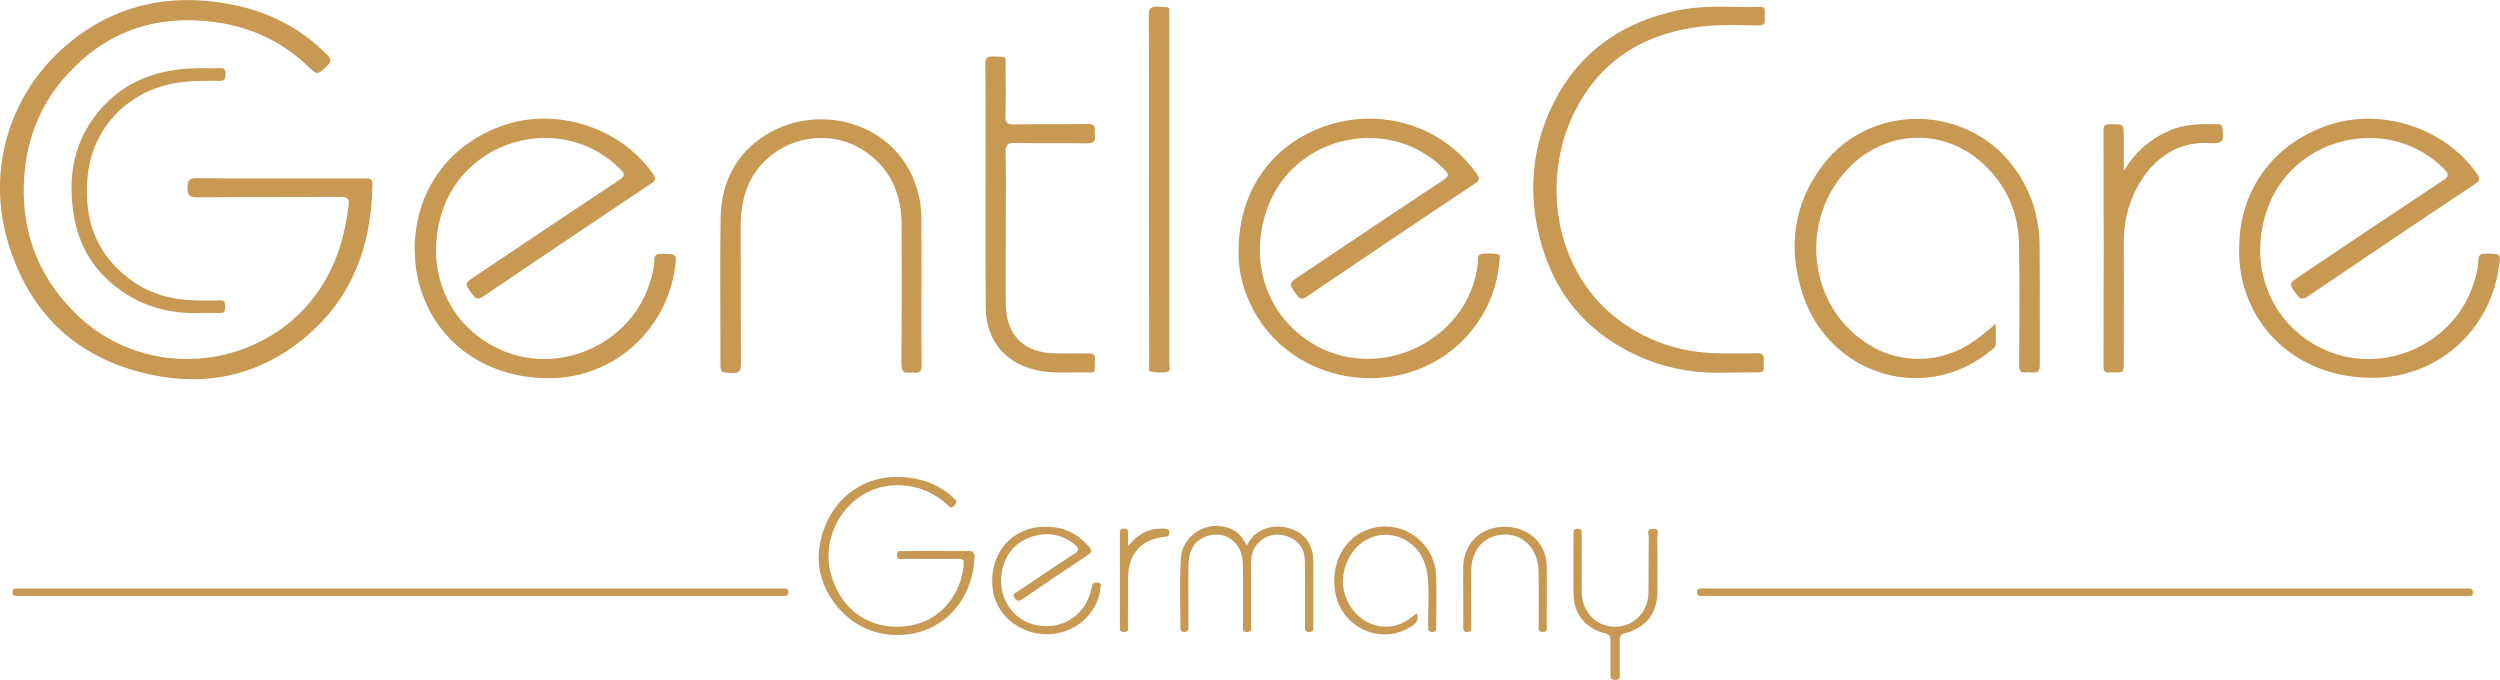 <svg fill="none" viewBox="0 0 239 65" height="65" width="239" xmlns="http://www.w3.org/2000/svg"><g clip-path="url(#clip0_5001_20972)"><path fill="#C79953" d="M34.901 17.052H26.816C26.152 17.052 25.49 17.053 24.828 17.054H24.827H24.826H24.824H24.823H24.822H24.821H24.82H24.818H24.817H24.816H24.815H24.814H24.812H24.811H24.81H24.809H24.808H24.806C22.802 17.058 20.802 17.062 18.792 17.032C18.046 17.032 17.925 17.291 17.925 17.928C17.925 18.625 18.066 18.865 18.832 18.865C21.578 18.841 24.331 18.838 27.083 18.836H27.084C28.919 18.834 30.752 18.833 32.583 18.825C33.228 18.825 33.409 19.004 33.329 19.622C33.087 21.514 32.684 23.387 31.917 25.159C27.724 34.94 14.8 37.47 7.179 29.92C3.469 26.255 1.896 21.733 2.34 16.554C2.662 12.928 4.033 9.701 6.513 7.032C9.961 3.267 14.276 1.594 19.417 1.992C23.248 2.291 26.595 3.645 29.377 6.275C30.325 7.192 30.325 7.192 31.215 6.349L31.272 6.295C31.696 5.896 31.675 5.657 31.272 5.239C28.55 2.47 25.224 0.916 21.413 0.299C16.897 -0.438 12.622 0.179 8.711 2.59C1.695 6.932 -1.551 15.1 0.707 22.968C2.683 29.821 7.239 34.263 14.336 35.797C19.961 37.032 25.123 35.777 29.478 31.992C33.833 28.207 35.526 23.227 35.607 17.61C35.627 17.051 35.325 17.051 34.94 17.052L34.901 17.052ZM222.508 11.992C217.226 13.825 214.061 18.247 214.061 23.805C213.94 30.598 219.242 36.235 226.984 36.116C233.073 36.036 237.973 31.634 238.88 25.637L238.881 25.628C238.99 24.946 239.044 24.605 238.899 24.432C238.752 24.258 238.405 24.253 237.71 24.244L237.65 24.243C237.126 24.243 236.924 24.402 236.924 24.9C236.924 25.657 236.702 26.375 236.481 27.092C234.666 32.889 227.851 35.956 222.267 33.446C217.246 31.195 214.907 25.757 216.641 20.319C218.96 13.048 228.315 10.777 233.658 16.155C234.182 16.673 234.102 16.892 233.517 17.271C228.96 20.279 224.424 23.327 219.887 26.375L219.875 26.383C219.327 26.757 219.059 26.94 219.023 27.161C218.988 27.373 219.167 27.62 219.519 28.104L219.565 28.167C219.887 28.625 220.129 28.665 220.613 28.347C225.936 24.741 231.279 21.136 236.642 17.57C237.086 17.271 237.106 17.072 236.823 16.653C233.799 12.231 227.609 10.219 222.508 11.992ZM39.639 23.805C39.68 18.207 42.926 13.725 48.269 11.932C53.35 10.239 59.438 12.271 62.443 16.653C62.745 17.092 62.685 17.271 62.241 17.55C56.878 21.135 51.535 24.721 46.212 28.327C45.728 28.665 45.486 28.586 45.164 28.147L45.116 28.081C44.761 27.592 44.582 27.346 44.618 27.137C44.655 26.925 44.913 26.752 45.433 26.403L45.446 26.394L45.447 26.394L45.447 26.393L45.448 26.393L45.448 26.393L45.448 26.393L45.448 26.393L45.449 26.393L45.449 26.392L45.449 26.392L45.45 26.392L45.45 26.392L45.45 26.392L45.45 26.392L45.45 26.391L45.451 26.391L45.451 26.391L45.451 26.391L45.452 26.391C50.026 23.324 54.601 20.258 59.197 17.211C59.721 16.853 59.801 16.673 59.318 16.195C53.954 10.737 44.498 13.048 42.22 20.398C40.547 25.837 42.865 31.215 47.886 33.446C53.43 35.936 60.245 32.908 62.08 27.151C62.322 26.414 62.543 25.677 62.543 24.9C62.543 24.383 62.785 24.243 63.289 24.263L63.348 24.264C64.028 24.273 64.371 24.278 64.519 24.45C64.669 24.624 64.62 24.971 64.52 25.669L64.519 25.677C63.652 31.613 58.672 36.096 52.604 36.155C46.031 36.235 40.789 32.151 39.781 25.757C39.709 25.29 39.688 24.824 39.668 24.364V24.364V24.364V24.364V24.364V24.364V24.364V24.364V24.364V24.364V24.364V24.364C39.659 24.176 39.651 23.99 39.639 23.805ZM127.062 11.932C121.678 13.626 118.412 18.187 118.412 23.904C118.352 25.558 118.715 27.271 119.461 28.904C123.231 37.251 134.945 38.725 140.691 31.594C142.264 29.642 143.151 27.41 143.353 24.901C143.356 24.864 143.361 24.825 143.367 24.784L143.367 24.783C143.396 24.577 143.43 24.336 143.211 24.303C142.667 24.223 142.082 24.183 141.558 24.303C141.286 24.363 141.286 24.669 141.286 24.953C141.286 25.047 141.286 25.14 141.276 25.219C140.409 32.669 131.598 36.793 125.227 32.689C120.852 29.881 119.279 24.502 121.336 19.462C124.078 12.769 133.05 11.036 138.09 16.215C138.473 16.614 138.574 16.813 138.01 17.191C134.678 19.395 131.357 21.62 128.039 23.844L128.039 23.844L128.038 23.845L128.035 23.847C126.796 24.677 125.558 25.506 124.32 26.335L124.265 26.371C123.714 26.737 123.444 26.916 123.404 27.137C123.366 27.351 123.544 27.603 123.894 28.098L123.957 28.187C124.279 28.645 124.501 28.645 124.945 28.347C130.267 24.741 135.61 21.136 140.973 17.57C141.457 17.251 141.498 17.072 141.175 16.614C137.909 12.012 132.183 10.339 127.062 11.932ZM190.794 30.936V32.908C190.794 33.139 190.656 33.247 190.518 33.356L190.518 33.356C190.488 33.379 190.459 33.402 190.431 33.426C184.06 38.805 174.866 35.777 172.366 28.207C170.894 23.785 171.398 19.522 174.281 15.757C179.08 9.522 188.737 10.02 192.971 16.634C194.322 18.725 194.967 21.016 194.987 23.486C195.01 25.649 195.007 27.811 195.004 29.97V29.973V29.974V29.975V29.977V29.978V29.98V29.981V29.982V29.984V29.985V29.987V29.988V29.989V29.991V29.992V29.994C195.001 31.605 194.999 33.215 195.008 34.821C195.008 35.438 194.866 35.697 194.221 35.598C194.04 35.578 193.858 35.578 193.697 35.598C193.153 35.677 193.032 35.438 193.032 34.92C193.035 34.365 193.038 33.81 193.041 33.255V33.254C193.061 29.925 193.081 26.599 193.011 23.287C192.951 20.179 191.721 17.53 189.362 15.458C185.773 12.311 180.592 12.43 177.104 15.697C171.801 20.677 172.708 29.482 178.898 33.088C182.205 35.02 186.298 34.642 189.322 32.151C189.806 31.793 190.249 31.414 190.794 30.936ZM156.579 34.024C159.402 35.319 162.385 35.737 165.128 35.618C165.783 35.618 166.343 35.612 166.857 35.606H166.857H166.858H166.858H166.858C167.293 35.602 167.694 35.598 168.091 35.598C168.495 35.598 168.656 35.458 168.616 35.08C168.595 34.88 168.595 34.681 168.616 34.482C168.676 33.944 168.495 33.745 167.91 33.765C166.579 33.805 165.248 33.805 163.918 33.765C160.611 33.645 157.607 32.669 154.926 30.717C148.816 26.295 147.385 17.849 150.167 11.474C152.748 5.598 157.587 2.809 163.938 2.43C165.004 2.368 166.081 2.391 167.162 2.413C167.472 2.42 167.781 2.426 168.091 2.43C168.535 2.45 168.757 2.331 168.716 1.853C168.696 1.614 168.696 1.355 168.716 1.116C168.736 0.817 168.636 0.638 168.293 0.657C167.483 0.682 166.671 0.67 165.859 0.658C164.062 0.632 162.261 0.606 160.47 0.976C155.006 2.112 150.873 5.04 148.433 10.02C146.175 14.661 146.034 19.522 147.687 24.383C149.22 28.845 152.244 32.032 156.579 34.024ZM88.089 27.47C88.089 28.088 88.087 28.705 88.086 29.321C88.082 31.168 88.079 33.009 88.109 34.861C88.109 35.418 87.988 35.717 87.363 35.618C87.262 35.598 87.161 35.598 87.06 35.618C86.395 35.717 86.173 35.478 86.173 34.781C86.213 30.339 86.213 25.877 86.193 21.434C86.173 18.725 85.266 16.395 83.048 14.721C78.794 11.474 72.503 13.646 71.153 18.785C70.911 19.701 70.81 20.637 70.81 21.594C70.82 23.793 70.82 25.993 70.82 28.193V28.198C70.82 30.399 70.82 32.6 70.83 34.801C70.83 35.478 70.669 35.697 69.963 35.657L69.847 35.651C69.364 35.625 69.121 35.612 68.999 35.484C68.874 35.354 68.874 35.105 68.874 34.602C68.874 33.221 68.869 31.841 68.863 30.46C68.851 27.239 68.838 24.018 68.894 20.797C68.955 17.47 70.326 14.701 73.229 12.889C78.532 9.582 86.496 11.873 87.907 19.024C88.105 20.014 88.095 21.004 88.085 21.994C88.081 22.418 88.076 22.843 88.089 23.267C88.102 24.182 88.098 25.114 88.093 26.053V26.053V26.053V26.054V26.054V26.055V26.055V26.055C88.091 26.526 88.089 26.998 88.089 27.47ZM96.149 24.366V24.363V24.361V24.359V24.357V24.355V24.352V24.35V24.348V24.346V24.344V24.342V24.34C96.151 23.569 96.153 22.799 96.153 22.032C96.153 21.329 96.157 20.625 96.16 19.919L96.16 19.915C96.168 18.14 96.177 16.356 96.133 14.562C96.133 13.845 96.335 13.645 97.061 13.665C98.292 13.698 99.53 13.695 100.767 13.692H100.767H100.768C101.798 13.69 102.829 13.687 103.855 13.705C104.541 13.725 104.763 13.506 104.662 12.868C104.642 12.769 104.642 12.669 104.662 12.57C104.742 12.012 104.541 11.853 103.956 11.853C102.797 11.873 101.637 11.873 100.478 11.873C99.319 11.873 98.159 11.873 97 11.892C96.294 11.912 96.093 11.733 96.113 11.036C96.174 9.542 96.153 8.048 96.133 6.555L96.133 6.554C96.133 6.398 96.136 6.263 96.138 6.148C96.145 5.791 96.149 5.611 96.061 5.519C95.972 5.425 95.788 5.421 95.42 5.413C95.291 5.41 95.141 5.406 94.964 5.398C94.379 5.378 94.198 5.538 94.198 6.135C94.228 8.631 94.224 11.138 94.22 13.639V13.641V13.643V13.645V13.646V13.648V13.65V13.652V13.654V13.656V13.658V13.66V13.662C94.219 14.487 94.218 15.312 94.218 16.136C94.218 17.233 94.217 18.331 94.215 19.431V19.433V19.434V19.436V19.438V19.44V19.442V19.444V19.446V19.448V19.449V19.451V19.453V19.456V19.456V19.456V19.457V19.457V19.458V19.458V19.458V19.459V19.459V19.459V19.46C94.212 22.781 94.208 26.107 94.238 29.422C94.278 32.729 96.294 34.94 99.561 35.478C100.518 35.633 101.485 35.619 102.448 35.604C102.844 35.598 103.24 35.592 103.633 35.598C103.776 35.6 103.899 35.604 104.005 35.608C104.336 35.62 104.501 35.626 104.583 35.546C104.664 35.467 104.663 35.304 104.661 34.977V34.977V34.977V34.976V34.976V34.976V34.975V34.975V34.974C104.66 34.858 104.659 34.722 104.662 34.562V34.422C104.742 33.924 104.521 33.765 104.037 33.785C103.365 33.798 102.693 33.794 102.021 33.789C101.684 33.787 101.348 33.785 101.012 33.785C97.928 33.785 96.174 32.092 96.153 29.044C96.14 27.489 96.144 25.926 96.149 24.366ZM203.032 16.315C204.101 14.602 205.492 13.327 207.327 12.51C208.858 11.833 210.451 11.853 212.063 11.873L212.065 11.873C212.307 11.873 212.407 11.952 212.448 12.211C212.669 13.486 212.488 13.765 211.238 13.685C207.306 13.426 204.867 16.295 203.798 19.024C203.274 20.359 203.032 21.733 203.032 23.167C203.045 25.706 203.041 28.254 203.037 30.799V30.803V30.808V30.812V30.817V30.821V30.825V30.829V30.834V30.836V30.838V30.84V30.843V30.845V30.847V30.849V30.851V30.854V30.856V30.858C203.034 32.127 203.032 33.395 203.032 34.661C203.032 35.598 203.032 35.598 202.044 35.598C202.01 35.598 201.977 35.596 201.943 35.593C201.876 35.589 201.809 35.584 201.742 35.598C201.278 35.657 201.076 35.518 201.096 35C201.117 27.49 201.117 19.98 201.096 12.47C201.096 11.952 201.298 11.873 201.762 11.873L201.82 11.873C202.419 11.872 202.722 11.872 202.875 12.024C203.032 12.179 203.032 12.493 203.032 13.128V16.315ZM109.846 13.992V13.994V13.996V13.998V14V14.002V14.004V14.005V14.007V14.009V14.011C109.845 15.391 109.843 16.77 109.843 18.147C109.843 23.705 109.843 29.283 109.864 34.841C109.864 34.899 109.856 34.966 109.849 35.035L109.849 35.035C109.826 35.252 109.801 35.488 109.985 35.518C110.509 35.617 111.093 35.657 111.618 35.538C111.874 35.478 111.837 35.195 111.802 34.931L111.802 34.931C111.79 34.842 111.779 34.756 111.779 34.681V1.713C111.779 1.561 111.782 1.431 111.784 1.32C111.792 1.006 111.795 0.847 111.718 0.764C111.638 0.678 111.473 0.672 111.139 0.659C111.014 0.654 110.866 0.648 110.69 0.637C109.985 0.598 109.823 0.837 109.823 1.514C109.853 5.668 109.85 9.833 109.846 13.992ZM19.155 29.92C16.695 30.02 14.215 29.502 11.997 28.068C9.215 26.275 7.542 23.725 7.038 20.478C6.533 17.231 6.917 14.123 8.892 11.355C11.211 8.108 14.518 6.673 18.449 6.534C18.873 6.514 19.301 6.519 19.729 6.524H19.73C20.158 6.529 20.586 6.534 21.01 6.514C21.453 6.494 21.574 6.673 21.554 7.092C21.554 7.49 21.514 7.749 20.99 7.729C19.538 7.709 18.066 7.709 16.635 7.968C12.078 8.805 8.792 12.351 8.368 16.932C7.985 21.116 9.275 24.582 12.864 27.012C14.518 28.128 16.413 28.625 18.409 28.705C19.296 28.745 20.163 28.745 21.05 28.705C21.509 28.688 21.509 28.94 21.51 29.21C21.51 29.261 21.511 29.312 21.514 29.363C21.534 29.701 21.494 29.94 21.05 29.92C20.686 29.907 20.322 29.911 19.905 29.915H19.904H19.904H19.904H19.904H19.904H19.904H19.904H19.904H19.904C19.673 29.918 19.427 29.92 19.155 29.92ZM2.199 56.972H38.228H74.379H75.064C75.286 56.972 75.366 56.833 75.366 56.633C75.366 56.434 75.306 56.295 75.084 56.275C74.882 56.255 74.681 56.255 74.479 56.255H2.138H1.614C1.352 56.255 1.19 56.355 1.19 56.653C1.19 56.932 1.372 56.972 1.594 56.972H2.199ZM199.342 56.972H163.252H162.567C162.305 56.972 162.224 56.833 162.224 56.594C162.224 56.394 162.325 56.275 162.547 56.255H163.232H235.432H235.876C236.138 56.255 236.4 56.255 236.42 56.614C236.439 56.974 236.184 56.973 235.951 56.972L235.916 56.972H235.311H199.342ZM90.466 52.674H90.466H90.465H90.465H90.465H90.464C90.122 52.672 89.781 52.669 89.439 52.669C88.431 52.669 87.423 52.669 86.395 52.689L86.373 52.689L86.353 52.688C86.32 52.687 86.287 52.685 86.254 52.683C86 52.667 85.733 52.65 85.75 53.068C85.766 53.489 86.023 53.462 86.259 53.438C86.313 53.432 86.366 53.426 86.415 53.426H91.556C91.94 53.426 92.181 53.466 92.141 53.944C91.899 56.713 90.004 59.343 86.919 59.821C83.149 60.418 80.084 58.167 79.318 54.363C78.774 51.574 80.205 48.526 82.746 47.151C85.185 45.817 88.411 46.255 90.508 48.207C90.548 48.243 90.585 48.285 90.621 48.326C90.768 48.493 90.907 48.65 91.214 48.347C91.577 47.988 91.415 47.809 91.133 47.57C89.581 46.155 87.706 45.578 85.609 45.598C81.738 45.638 78.693 48.586 78.29 52.729C77.947 56.255 80.709 59.88 84.258 60.558C88.915 61.434 92.927 58.347 93.169 53.247C93.19 52.769 92.988 52.669 92.544 52.669C91.845 52.683 91.154 52.678 90.467 52.674H90.466ZM119.199 52.171C120.388 49.502 124.34 50 125.227 52.112C125.429 52.59 125.55 53.048 125.55 53.546V59.821C125.55 59.851 125.55 59.881 125.551 59.911C125.556 60.18 125.561 60.436 125.126 60.418C124.741 60.401 124.751 60.158 124.76 59.938C124.762 59.905 124.763 59.872 124.763 59.841C124.763 59.322 124.765 58.805 124.766 58.288C124.77 56.74 124.773 55.199 124.743 53.645C124.723 52.55 124.219 51.713 123.17 51.315C122.162 50.936 121.174 51.056 120.368 51.833C119.824 52.37 119.602 53.028 119.602 53.785V59.761C119.602 59.809 119.607 59.862 119.613 59.915L119.613 59.915C119.638 60.149 119.665 60.402 119.239 60.418C118.775 60.435 118.801 60.155 118.825 59.9C118.831 59.845 118.836 59.791 118.836 59.741C118.827 58.896 118.829 58.055 118.832 57.215V57.213V57.213V57.212V57.212V57.212V57.211C118.835 56.091 118.839 54.971 118.815 53.845C118.775 51.793 117.001 50.578 115.206 51.315C113.997 51.813 113.634 52.849 113.614 54.044C113.6 55.252 113.605 56.461 113.609 57.669C113.611 58.274 113.614 58.878 113.614 59.482V60C113.634 60.279 113.533 60.418 113.231 60.418C112.928 60.418 112.848 60.299 112.848 60.02C112.848 59.37 112.839 58.718 112.83 58.066V58.066C112.809 56.5 112.788 54.933 112.888 53.386C113.069 50.817 115.993 49.442 118.13 50.817C118.614 51.136 118.916 51.614 119.199 52.171ZM104.097 52.251C103.008 51.016 101.678 50.319 99.903 50.359C96.778 50.359 94.561 52.849 94.883 56.155C95.085 58.626 97.343 60.598 99.984 60.638C102.625 60.677 104.924 58.765 105.186 56.295C105.19 56.246 105.202 56.195 105.213 56.143L105.213 56.143C105.259 55.938 105.306 55.729 104.904 55.697C104.521 55.657 104.42 55.837 104.359 56.195C103.875 58.725 101.637 60.239 99.157 59.781C96.819 59.363 95.307 57.052 95.79 54.602C96.093 53.028 97.02 51.873 98.573 51.335C100.025 50.837 101.436 51.016 102.686 52.012C103.129 52.371 103.271 52.59 102.666 52.968C101.456 53.738 100.265 54.544 99.073 55.349L99.073 55.35C98.477 55.752 97.881 56.155 97.282 56.554C97.243 56.582 97.201 56.608 97.159 56.633C96.965 56.751 96.785 56.86 97 57.171C97.202 57.47 97.403 57.51 97.726 57.291C99.803 55.857 101.9 54.442 104.017 53.048C104.44 52.769 104.38 52.57 104.097 52.251ZM135.449 58.626C135.631 59.163 135.489 59.502 135.046 59.801C132.183 61.793 128.251 60.1 127.646 56.614C127.223 54.163 128.271 51.813 130.267 50.837C133.473 49.263 137.203 51.534 137.304 55.159C137.331 56.207 137.322 57.246 137.313 58.287V58.288V58.289V58.29C137.308 58.812 137.304 59.335 137.304 59.861C137.304 59.891 137.305 59.921 137.305 59.951C137.311 60.197 137.316 60.418 136.921 60.418C136.525 60.418 136.531 60.18 136.536 59.945C136.537 59.916 136.538 59.888 136.538 59.861C136.517 59.25 136.532 58.634 136.548 58.017V58.017C136.577 56.865 136.607 55.711 136.397 54.582C135.893 51.713 132.909 50.259 130.509 51.673C129.038 52.53 128.15 54.522 128.433 56.235C128.755 58.108 130.126 59.562 131.86 59.861C132.909 60.04 133.856 59.781 134.703 59.183C134.896 59.051 135.067 58.919 135.248 58.78C135.313 58.729 135.38 58.678 135.449 58.626ZM151.211 54.94C151.214 54.641 151.216 54.343 151.216 54.044C151.202 53.39 151.207 52.736 151.211 52.094C151.214 51.778 151.216 51.465 151.216 51.155C151.212 51.105 151.213 51.052 151.215 51C151.221 50.784 151.226 50.574 150.853 50.558C150.41 50.54 150.418 50.784 150.427 51.045L150.428 51.083C150.429 51.107 150.429 51.131 150.429 51.155C150.429 51.78 150.427 52.403 150.425 53.025C150.42 54.267 150.416 55.505 150.429 56.753C150.45 58.705 151.559 60.1 153.494 60.558C153.877 60.657 153.958 60.817 153.958 61.155V64.362C153.958 64.4 153.957 64.436 153.956 64.473C153.947 64.751 153.94 65 154.422 65C154.882 64.983 154.866 64.724 154.851 64.463C154.848 64.416 154.845 64.369 154.845 64.323V61.195C154.845 60.877 154.885 60.657 155.288 60.558C157.365 60.02 158.454 58.626 158.454 56.514C158.454 56.091 158.455 55.668 158.456 55.245C158.46 53.974 158.464 52.704 158.434 51.434C158.434 51.365 158.448 51.283 158.463 51.198C158.517 50.892 158.578 50.542 158.01 50.558C157.491 50.558 157.549 50.885 157.599 51.171C157.614 51.252 157.627 51.329 157.627 51.394C157.607 52.291 157.607 53.187 157.607 54.084C157.607 54.98 157.607 55.877 157.587 56.773C157.526 58.606 156.095 59.94 154.341 59.92C152.627 59.9 151.276 58.526 151.216 56.733C151.202 56.136 151.207 55.538 151.211 54.94ZM139.885 56.873C139.885 56.574 139.882 56.275 139.88 55.976V55.975C139.876 55.377 139.871 54.78 139.885 54.183C139.925 51.952 141.558 50.359 143.836 50.359C146.155 50.359 147.849 51.952 147.869 54.183C147.882 55.431 147.878 56.67 147.873 57.911C147.871 58.533 147.869 59.156 147.869 59.781C147.869 59.826 147.872 59.873 147.875 59.92C147.892 60.166 147.909 60.418 147.486 60.418C147.063 60.418 147.08 60.166 147.096 59.92C147.1 59.873 147.103 59.826 147.103 59.781C147.103 59.348 147.104 58.914 147.105 58.48C147.109 57.174 147.113 55.862 147.083 54.562C147.022 52.092 145.066 50.578 142.849 51.255C141.498 51.673 140.671 52.908 140.651 54.562C140.637 55.743 140.642 56.915 140.646 58.091C140.649 58.679 140.651 59.269 140.651 59.861C140.651 59.896 140.654 59.934 140.656 59.973C140.67 60.171 140.686 60.385 140.348 60.418C139.965 60.458 139.885 60.279 139.885 59.94V56.873ZM111.295 50.538C109.864 50.458 108.775 51.056 107.847 52.211C107.847 51.853 107.847 51.494 107.827 51.136C107.827 51.091 107.831 51.045 107.834 50.999C107.851 50.776 107.869 50.554 107.484 50.538C107.041 50.52 107.05 50.78 107.059 51.033C107.06 51.067 107.061 51.102 107.061 51.136V59.801C107.061 59.841 107.059 59.882 107.057 59.923C107.045 60.169 107.032 60.418 107.464 60.418C107.88 60.418 107.857 60.161 107.836 59.926C107.832 59.876 107.827 59.826 107.827 59.781C107.837 59.014 107.837 58.242 107.837 57.47C107.837 56.698 107.837 55.926 107.847 55.159C107.888 52.908 109.138 51.554 111.356 51.315C111.618 51.295 111.779 51.235 111.779 50.936C111.798 50.572 111.594 50.558 111.327 50.54C111.317 50.539 111.306 50.539 111.295 50.538Z" clip-rule="evenodd" fill-rule="evenodd"></path></g><defs><clipPath id="clip0_5001_20972"><rect fill="white" height="65" width="239"></rect></clipPath></defs></svg>